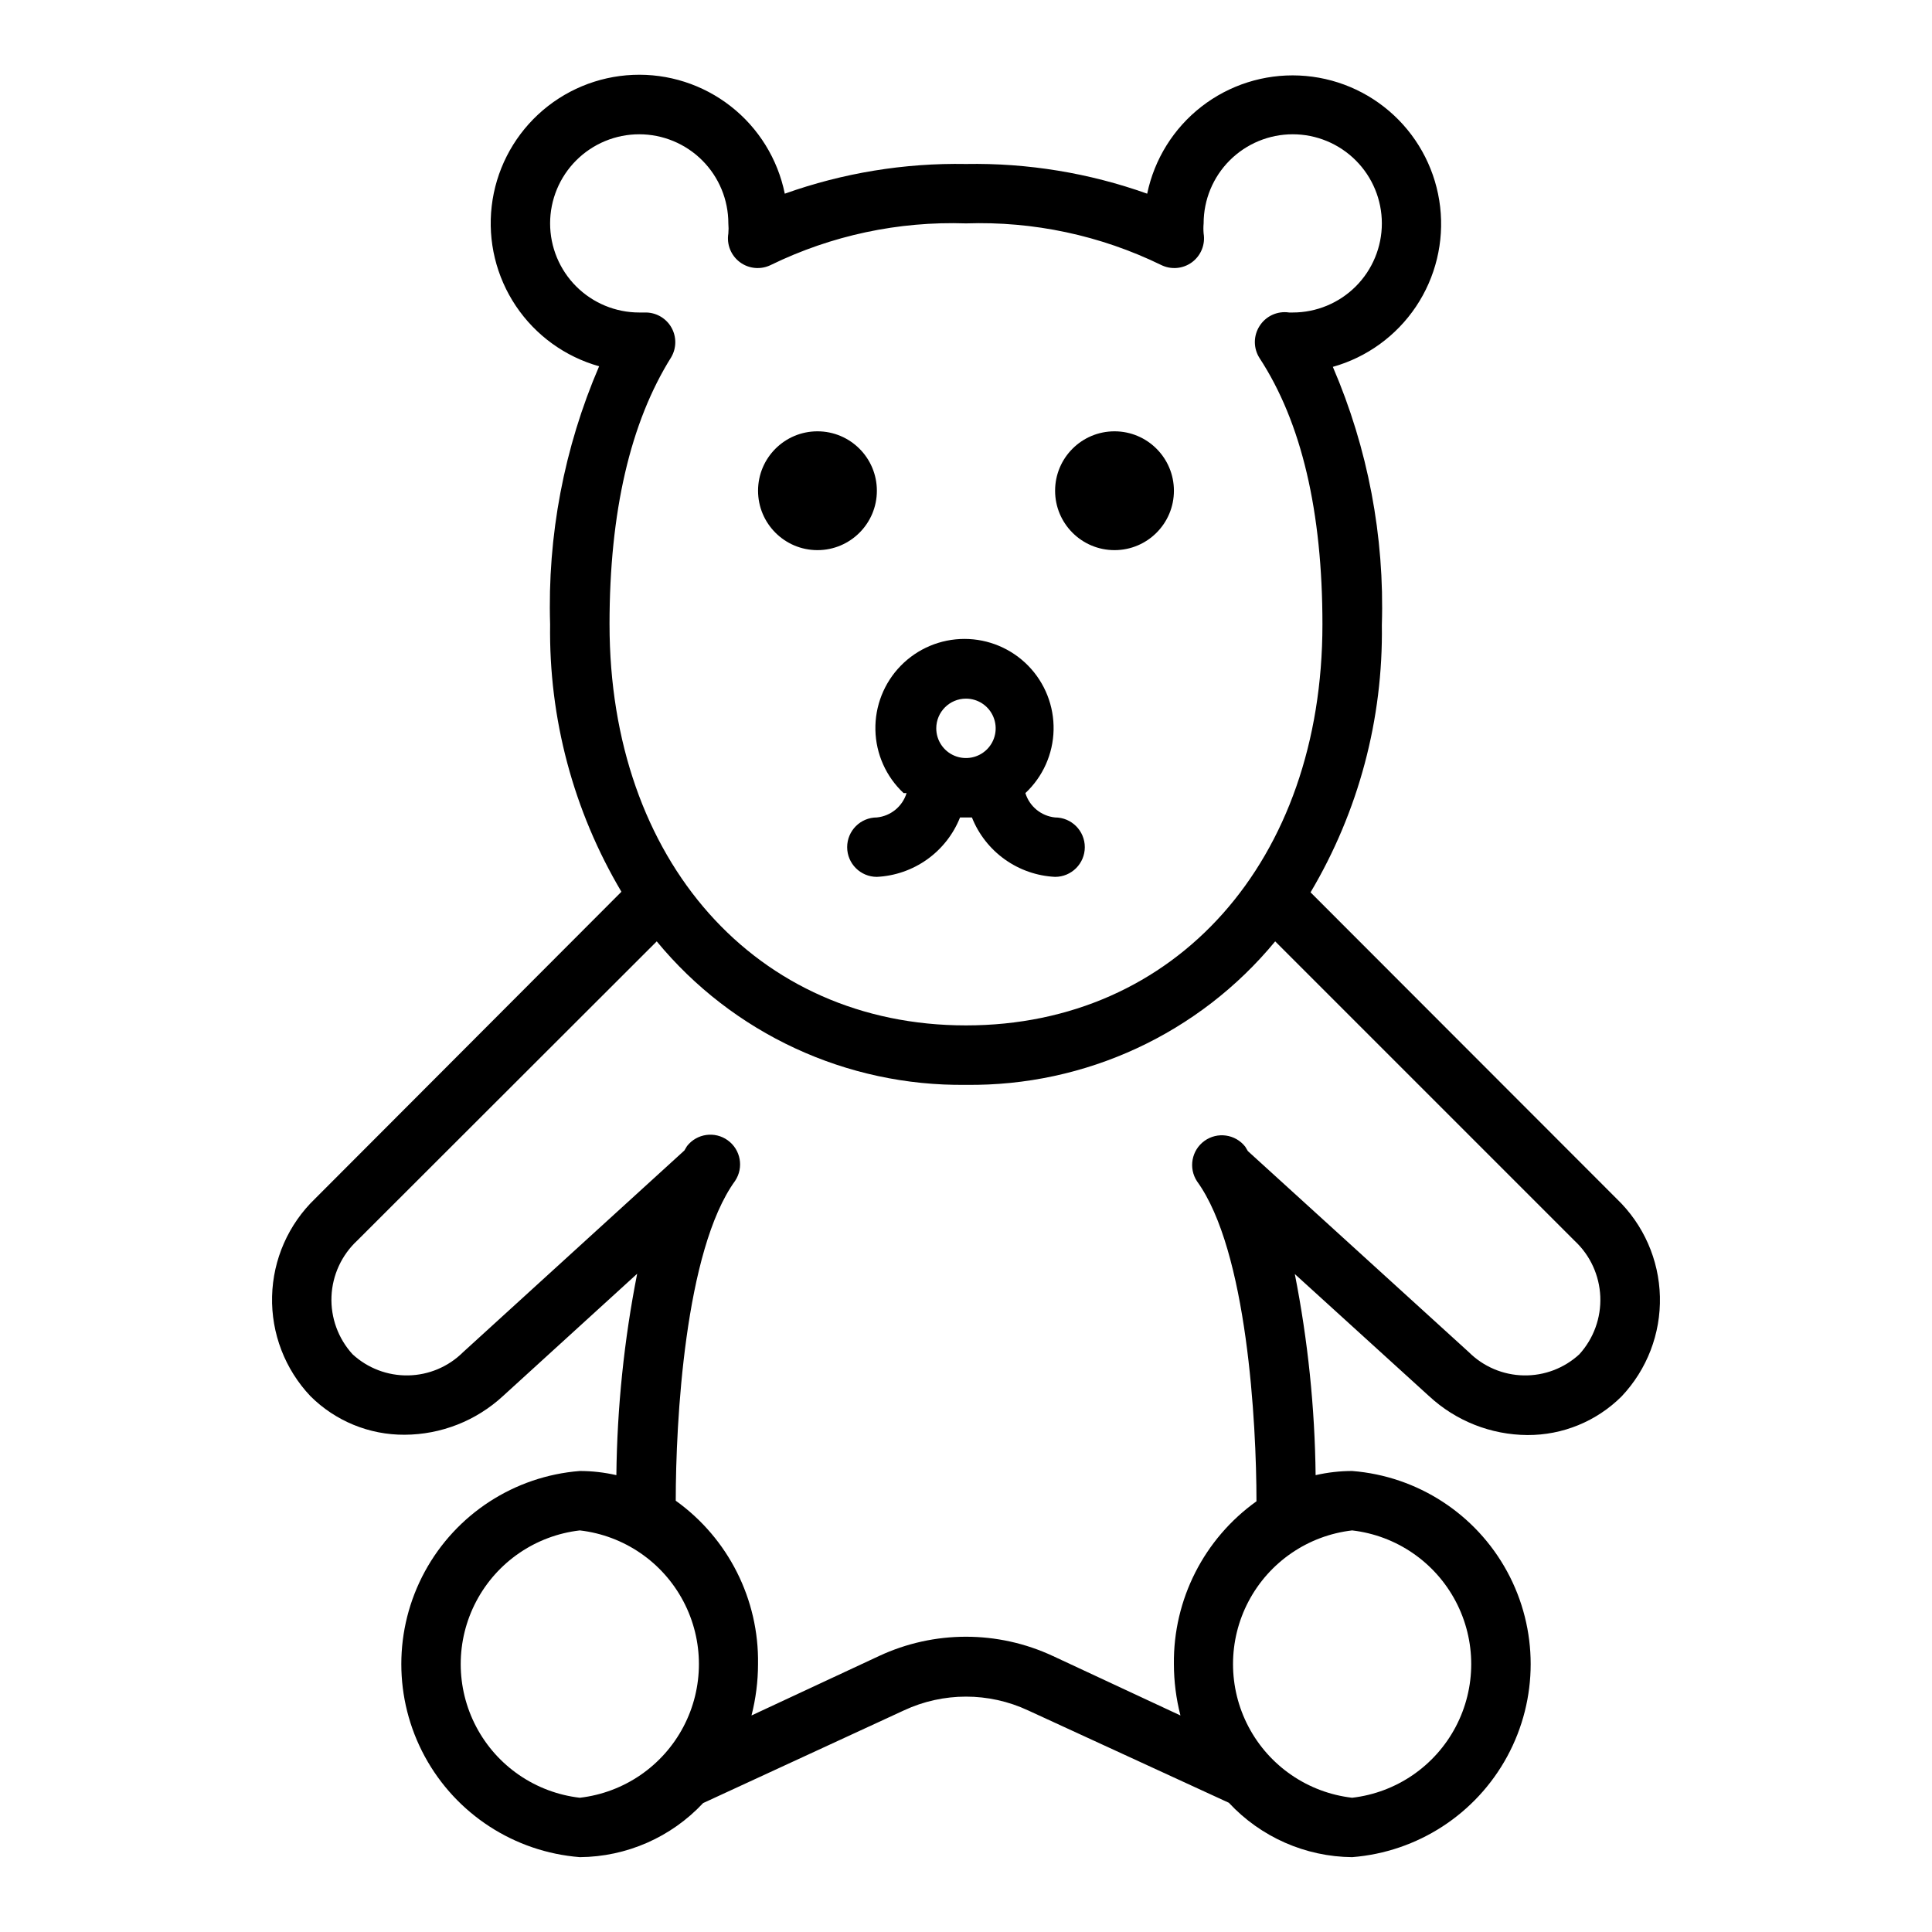 <?xml version="1.0" encoding="UTF-8"?>
<!-- Uploaded to: SVG Repo, www.svgrepo.com, Generator: SVG Repo Mixer Tools -->
<svg fill="#000000" width="800px" height="800px" version="1.1" viewBox="144 144 512 512" xmlns="http://www.w3.org/2000/svg">
 <g>
  <path d="m384.25 354.18c-1.086 3.539-4.188 6.082-7.871 6.453-4.348 0-7.871 3.527-7.871 7.875 0 4.348 3.523 7.871 7.871 7.871 4.797-0.234 9.426-1.844 13.332-4.633 3.91-2.793 6.934-6.648 8.711-11.113h3.148c1.773 4.465 4.797 8.32 8.707 11.113 3.906 2.789 8.535 4.398 13.332 4.633 4.348 0 7.875-3.523 7.875-7.871 0-4.348-3.527-7.875-7.875-7.875-3.68-0.371-6.781-2.914-7.871-6.453 4.641-4.344 7.332-10.371 7.473-16.723 0.141-6.352-2.285-12.492-6.727-17.035-4.445-4.539-10.531-7.102-16.883-7.102-6.356 0-12.441 2.562-16.883 7.102-4.441 4.543-6.867 10.684-6.727 17.035 0.137 6.352 2.832 12.379 7.473 16.723zm15.746-25.035c3.184 0 6.055 1.918 7.269 4.863 1.219 2.941 0.547 6.324-1.703 8.578-2.254 2.25-5.641 2.922-8.582 1.707-2.941-1.219-4.859-4.09-4.859-7.273 0-4.348 3.527-7.875 7.875-7.875z"/>
  <path d="m376.38 274.05c0 8.695-7.051 15.742-15.746 15.742-8.695 0-15.742-7.047-15.742-15.742s7.047-15.746 15.742-15.746c8.695 0 15.746 7.051 15.746 15.746"/>
  <path d="m455.1 274.05c0 8.695-7.047 15.742-15.742 15.742s-15.746-7.047-15.746-15.742 7.051-15.746 15.746-15.746 15.742 7.051 15.742 15.746"/>
  <path d="m491.31 380.48c12.715-21.422 19.254-45.941 18.895-70.848 0.734-23.48-3.699-46.832-12.988-68.41 9.004-2.531 16.812-8.191 22.023-15.957 5.211-7.769 7.484-17.141 6.414-26.43-1.07-9.293-5.414-17.902-12.254-24.281-6.84-6.383-15.727-10.117-25.074-10.539-9.344-0.422-18.531 2.496-25.918 8.234-7.387 5.738-12.488 13.922-14.391 23.078-15.402-5.492-31.672-8.16-48.02-7.871-16.352-0.289-32.621 2.379-48.02 7.871-1.867-9.176-6.941-17.391-14.32-23.16-7.375-5.769-16.57-8.723-25.926-8.324-9.355 0.398-18.266 4.121-25.125 10.496-6.859 6.379-11.223 14.992-12.301 24.293-1.078 9.305 1.195 18.688 6.414 26.465s13.039 13.441 22.055 15.969c-9.289 21.574-13.723 44.93-12.988 68.406-0.359 24.91 6.18 49.43 18.895 70.852l-81.16 81.316c-7.078 6.793-11.184 16.109-11.418 25.914-0.238 9.809 3.414 19.309 10.156 26.434 6.621 6.606 15.605 10.289 24.957 10.234 9.656-0.035 18.953-3.688 26.055-10.234l35.582-32.434c-3.465 17.586-5.312 35.453-5.512 53.375-3.176-0.727-6.422-1.098-9.68-1.102-17.332 1.359-32.793 11.398-41.09 26.672-8.293 15.277-8.293 33.715 0 48.988 8.297 15.277 23.758 25.312 41.09 26.676 12.391-0.094 24.203-5.273 32.668-14.328l53.215-24.562c10.426-4.867 22.477-4.867 32.902 0l53.215 24.48v0.004c8.453 9.082 20.266 14.293 32.672 14.406 17.328-1.363 32.789-11.398 41.086-26.676 8.297-15.273 8.297-33.711 0-48.988-8.297-15.273-23.758-25.312-41.086-26.672-3.258 0.004-6.508 0.375-9.684 1.102-0.203-17.895-2.051-35.734-5.512-53.293l35.582 32.355v-0.004c7.09 6.578 16.387 10.258 26.059 10.312 9.348 0.047 18.328-3.637 24.953-10.234 6.742-7.125 10.395-16.625 10.16-26.434-0.238-9.805-4.344-19.121-11.422-25.914zm-185.78-71.008c0-29.836 5.512-53.531 16.375-70.848h-0.004c1.391-2.402 1.41-5.363 0.055-7.785-1.355-2.422-3.891-3.949-6.664-4.023h-1.891c-6.262 0-12.27-2.488-16.699-6.914-4.43-4.43-6.918-10.438-6.918-16.699 0-6.266 2.488-12.273 6.918-16.699 4.43-4.43 10.438-6.918 16.699-6.918s12.27 2.488 16.699 6.918c4.43 4.426 6.918 10.434 6.918 16.699 0.078 0.891 0.078 1.785 0 2.676-0.484 2.914 0.703 5.852 3.078 7.613 2.371 1.758 5.531 2.039 8.18 0.73 16.078-7.84 33.836-11.625 51.719-11.02 17.879-0.605 35.637 3.18 51.719 11.02 2.648 1.309 5.805 1.027 8.18-0.73 2.371-1.762 3.559-4.699 3.078-7.613-0.082-0.891-0.082-1.785 0-2.676 0-6.266 2.484-12.273 6.914-16.699 4.43-4.43 10.438-6.918 16.699-6.918 6.266 0 12.27 2.488 16.699 6.918 4.43 4.426 6.918 10.434 6.918 16.699 0 6.262-2.488 12.27-6.918 16.699-4.43 4.426-10.434 6.914-16.699 6.914h-0.945c-3.109-0.473-6.207 0.949-7.871 3.621-1.629 2.574-1.629 5.852 0 8.426 11.18 17.082 16.688 40.777 16.688 70.609 0 62.586-38.809 106.27-94.461 106.27-55.656 0-94.465-43.688-94.465-106.27zm-7.871 310.95c-11.691-1.352-21.961-8.383-27.449-18.793-5.488-10.406-5.488-22.852 0-33.262 5.488-10.41 15.758-17.441 27.449-18.793 11.688 1.352 21.957 8.383 27.445 18.793s5.488 22.855 0 33.262c-5.488 10.41-15.758 17.441-27.445 18.793zm204.67-70.848c11.688 1.352 21.957 8.383 27.445 18.793s5.488 22.855 0 33.262c-5.488 10.41-15.758 17.441-27.445 18.793-11.691-1.352-21.961-8.383-27.449-18.793-5.488-10.406-5.488-22.852 0-33.262s15.758-17.441 27.449-18.793zm60.223-46.68h-0.004c-4.012 3.699-9.297 5.707-14.75 5.602-5.457-0.102-10.664-2.305-14.531-6.152l-58.566-53.293-0.707-1.18-0.004-0.004c-2.609-3.316-7.375-3.988-10.797-1.516s-4.285 7.207-1.957 10.727c13.305 18.344 15.742 64.078 15.742 84.781h0.004c-13.91 9.938-22.082 26.047-21.887 43.141 0.008 4.594 0.59 9.168 1.734 13.617l-33.77-15.742h-0.004c-14.617-6.832-31.512-6.832-46.129 0l-33.77 15.742c1.141-4.449 1.723-9.023 1.73-13.617 0.27-17.137-7.879-33.312-21.805-43.297 0-20.703 2.363-66.359 15.742-84.781 2.332-3.523 1.469-8.254-1.957-10.727-3.422-2.473-8.184-1.805-10.793 1.516l-0.707 1.18-58.648 53.453c-3.871 3.848-9.078 6.051-14.531 6.152-5.457 0.105-10.742-1.902-14.754-5.602-3.812-4.176-5.82-9.688-5.586-15.336 0.238-5.648 2.699-10.973 6.844-14.816l79.352-79.27c20.141 24.441 50.281 38.426 81.949 38.023 31.664 0.402 61.805-13.582 81.945-38.023l79.352 79.352c4.125 3.836 6.566 9.145 6.805 14.773 0.234 5.633-1.758 11.125-5.547 15.297z"/>
 </g>
</svg>